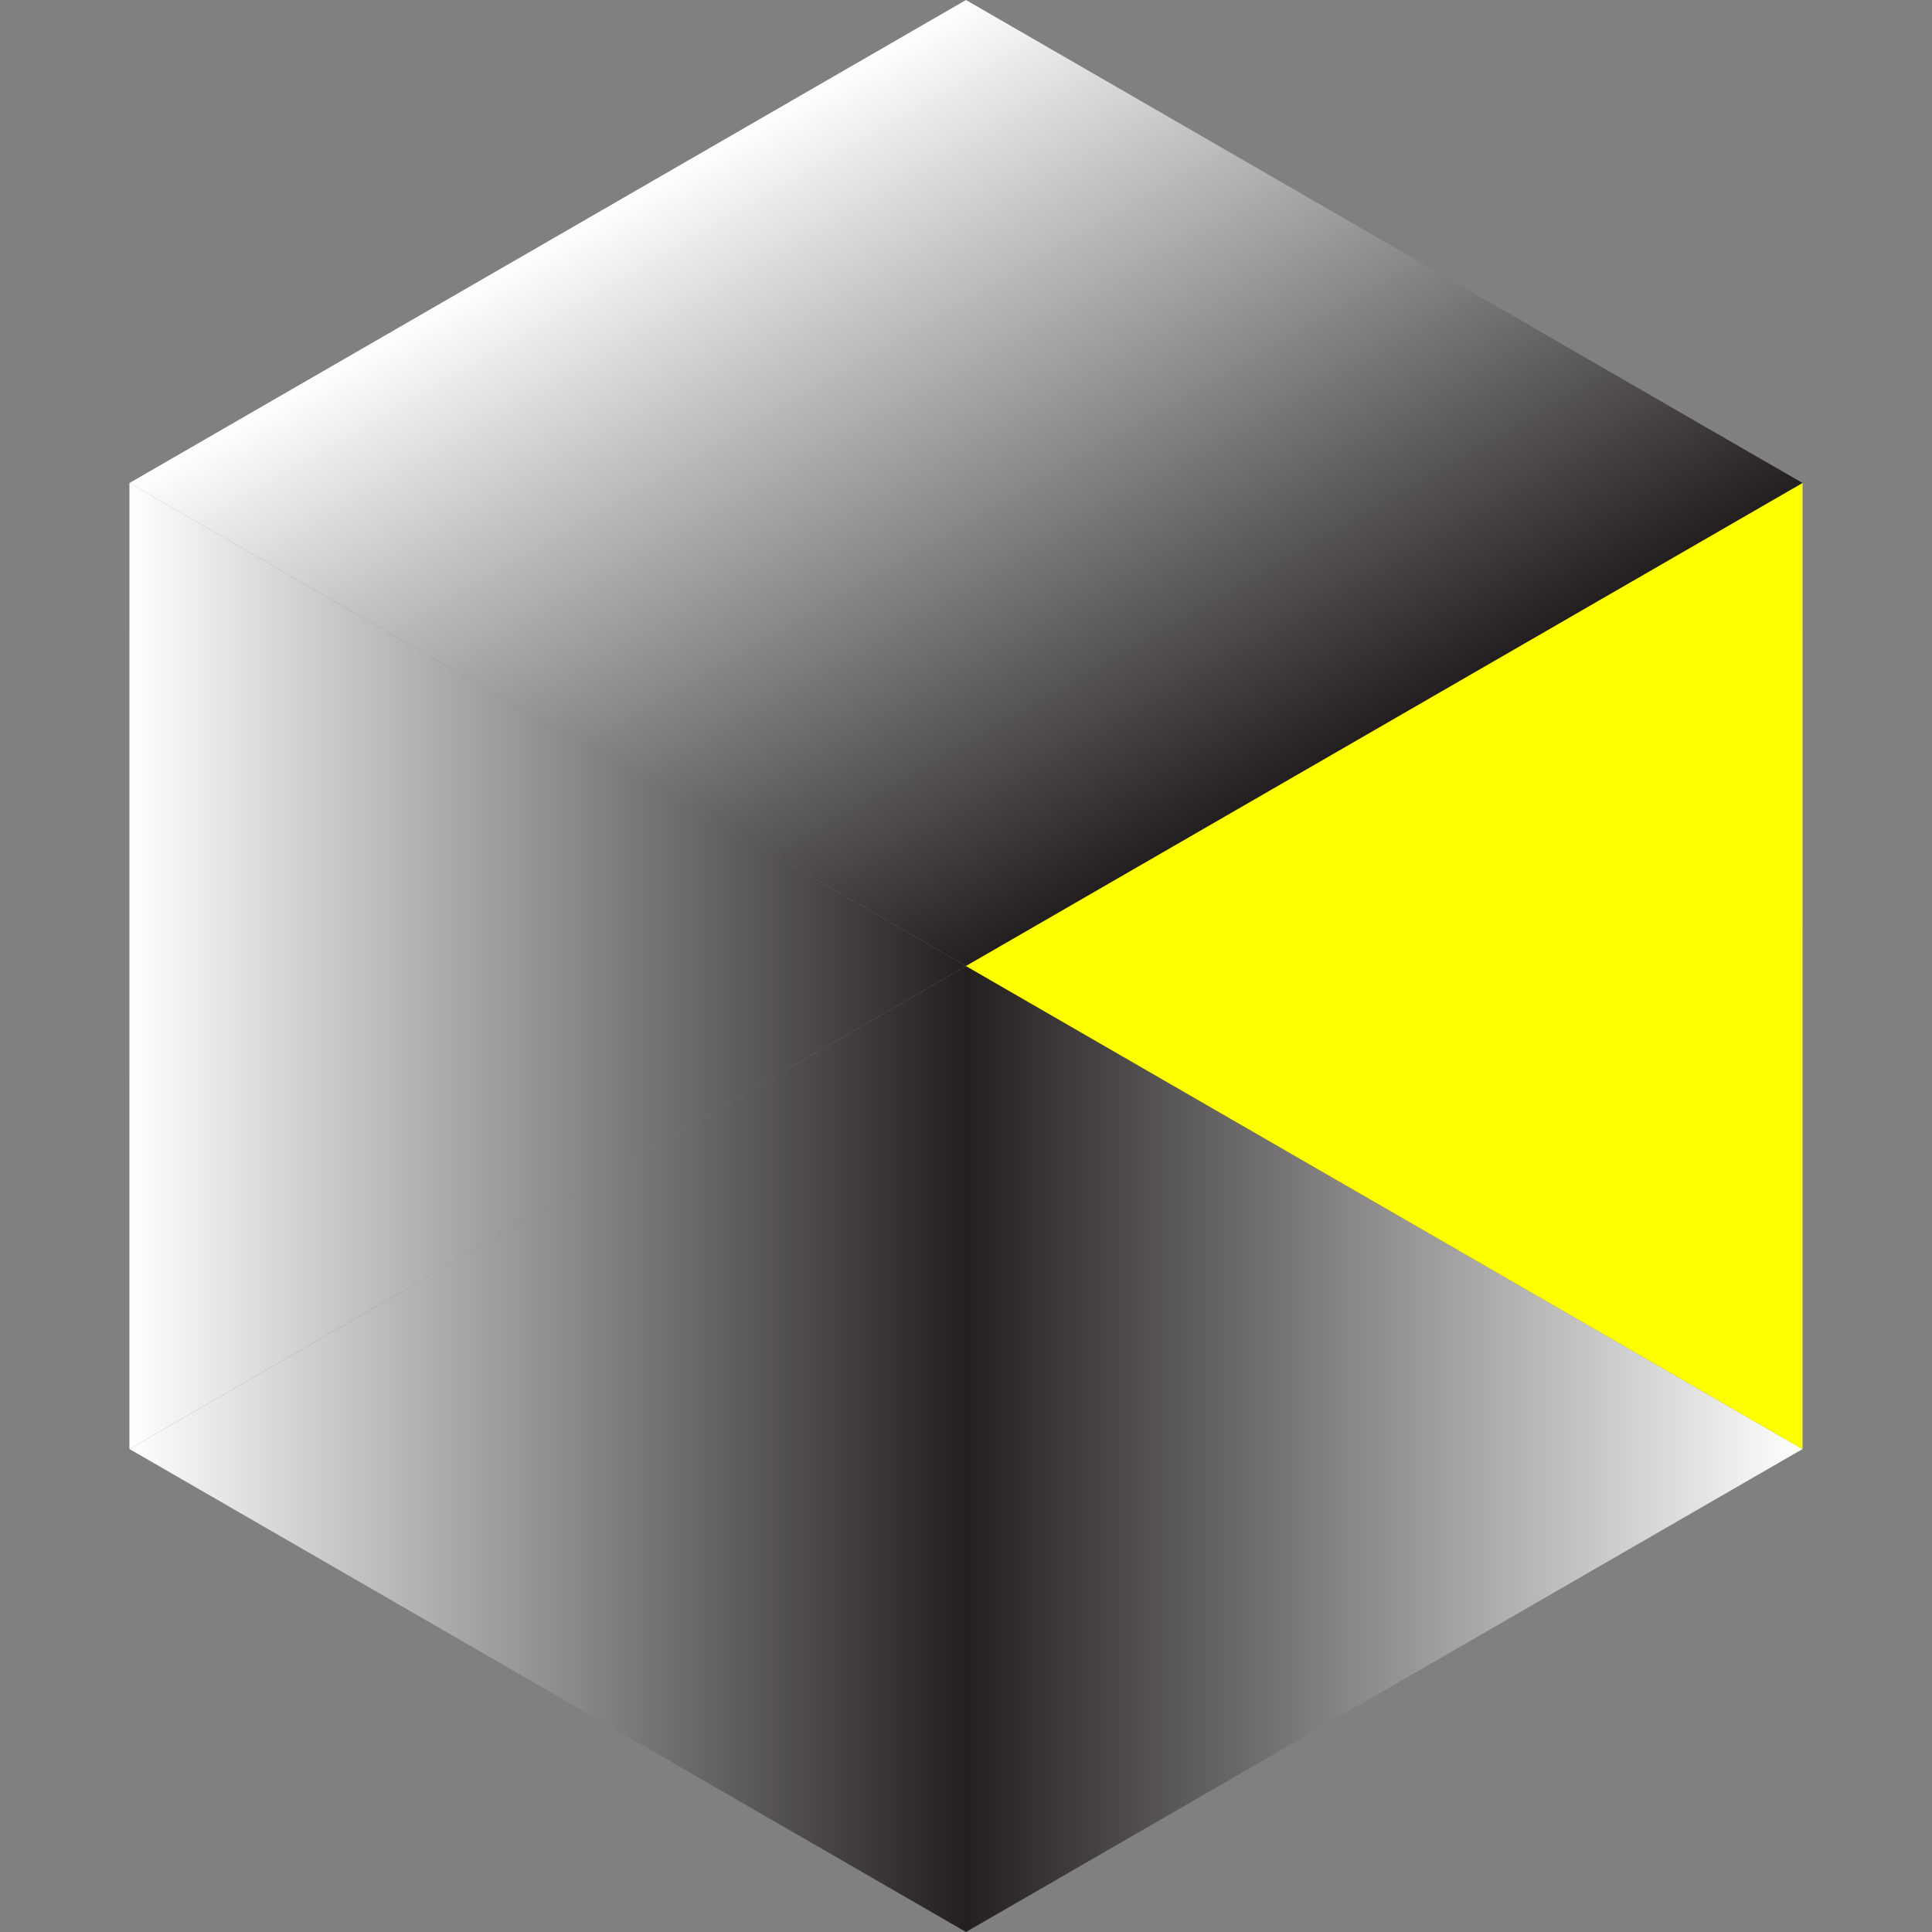 <?xml version="1.0" encoding="utf-8"?>
<!-- Generator: Adobe Illustrator 16.0.0, SVG Export Plug-In . SVG Version: 6.00 Build 0)  -->
<!DOCTYPE svg PUBLIC "-//W3C//DTD SVG 1.1//EN" "http://www.w3.org/Graphics/SVG/1.1/DTD/svg11.dtd">
<svg version="1.1" id="Layer_1" xmlns="http://www.w3.org/2000/svg" xmlns:xlink="http://www.w3.org/1999/xlink" x="0px" y="0px"
	 width="100px" height="100px" viewBox="0 0 100 100" enable-background="new 0 0 100 100" xml:space="preserve">
<rect x="0" y="0" width="100" height="100" fill="#808080" stroke="none"/>
<g>
	<linearGradient id="SVGID_1_" gradientUnits="userSpaceOnUse" x1="49.999" y1="9.765625e-04" x2="71.651" y2="37.503">
		<stop  offset="0" style="stop-color:#FFFFFF"/>
		<stop  offset="1" style="stop-color:#231F20"/>
	</linearGradient>
	<polygon fill="url(#SVGID_1_)" points="93.302,25.002 50.001,50.002 49.999,0.001 	"/>
	<linearGradient id="SVGID_2_" gradientUnits="userSpaceOnUse" x1="28.35" y1="12.502" x2="50.001" y2="50.003">
		<stop  offset="0" style="stop-color:#FFFFFF"/>
		<stop  offset="1" style="stop-color:#231F20"/>
	</linearGradient>
	<polygon fill="url(#SVGID_2_)" points="50.001,0 50.001,50.002 6.698,25.002 	"/>
	<linearGradient id="SVGID_3_" gradientUnits="userSpaceOnUse" x1="6.698" y1="50.001" x2="50.001" y2="50.001">
		<stop  offset="0" style="stop-color:#FFFFFF"/>
		<stop  offset="1" style="stop-color:#231F20"/>
	</linearGradient>
	<polygon fill="url(#SVGID_3_)" points="6.7,25 50.001,50.002 6.698,75 	"/>
	<linearGradient id="SVGID_4_" gradientUnits="userSpaceOnUse" x1="6.698" y1="75.001" x2="50.001" y2="75.001">
		<stop  offset="0" style="stop-color:#FFFFFF"/>
		<stop  offset="1" style="stop-color:#231F20"/>
	</linearGradient>
	<polygon fill="url(#SVGID_4_)" points="6.698,75 50.001,50.002 50.001,100 	"/>
	<linearGradient id="SVGID_5_" gradientUnits="userSpaceOnUse" x1="93.3" y1="75.001" x2="49.999" y2="75.001">
		<stop  offset="0" style="stop-color:#FFFFFF"/>
		<stop  offset="1" style="stop-color:#231F20"/>
	</linearGradient>
	<polygon fill="url(#SVGID_5_)" points="49.999,100 50.001,50.002 93.3,75.002 	"/>
	<polygon fill="#FFFF00" points="93.3,75.002 50.001,50.002 93.302,25.002 	"/>
</g>
</svg>
